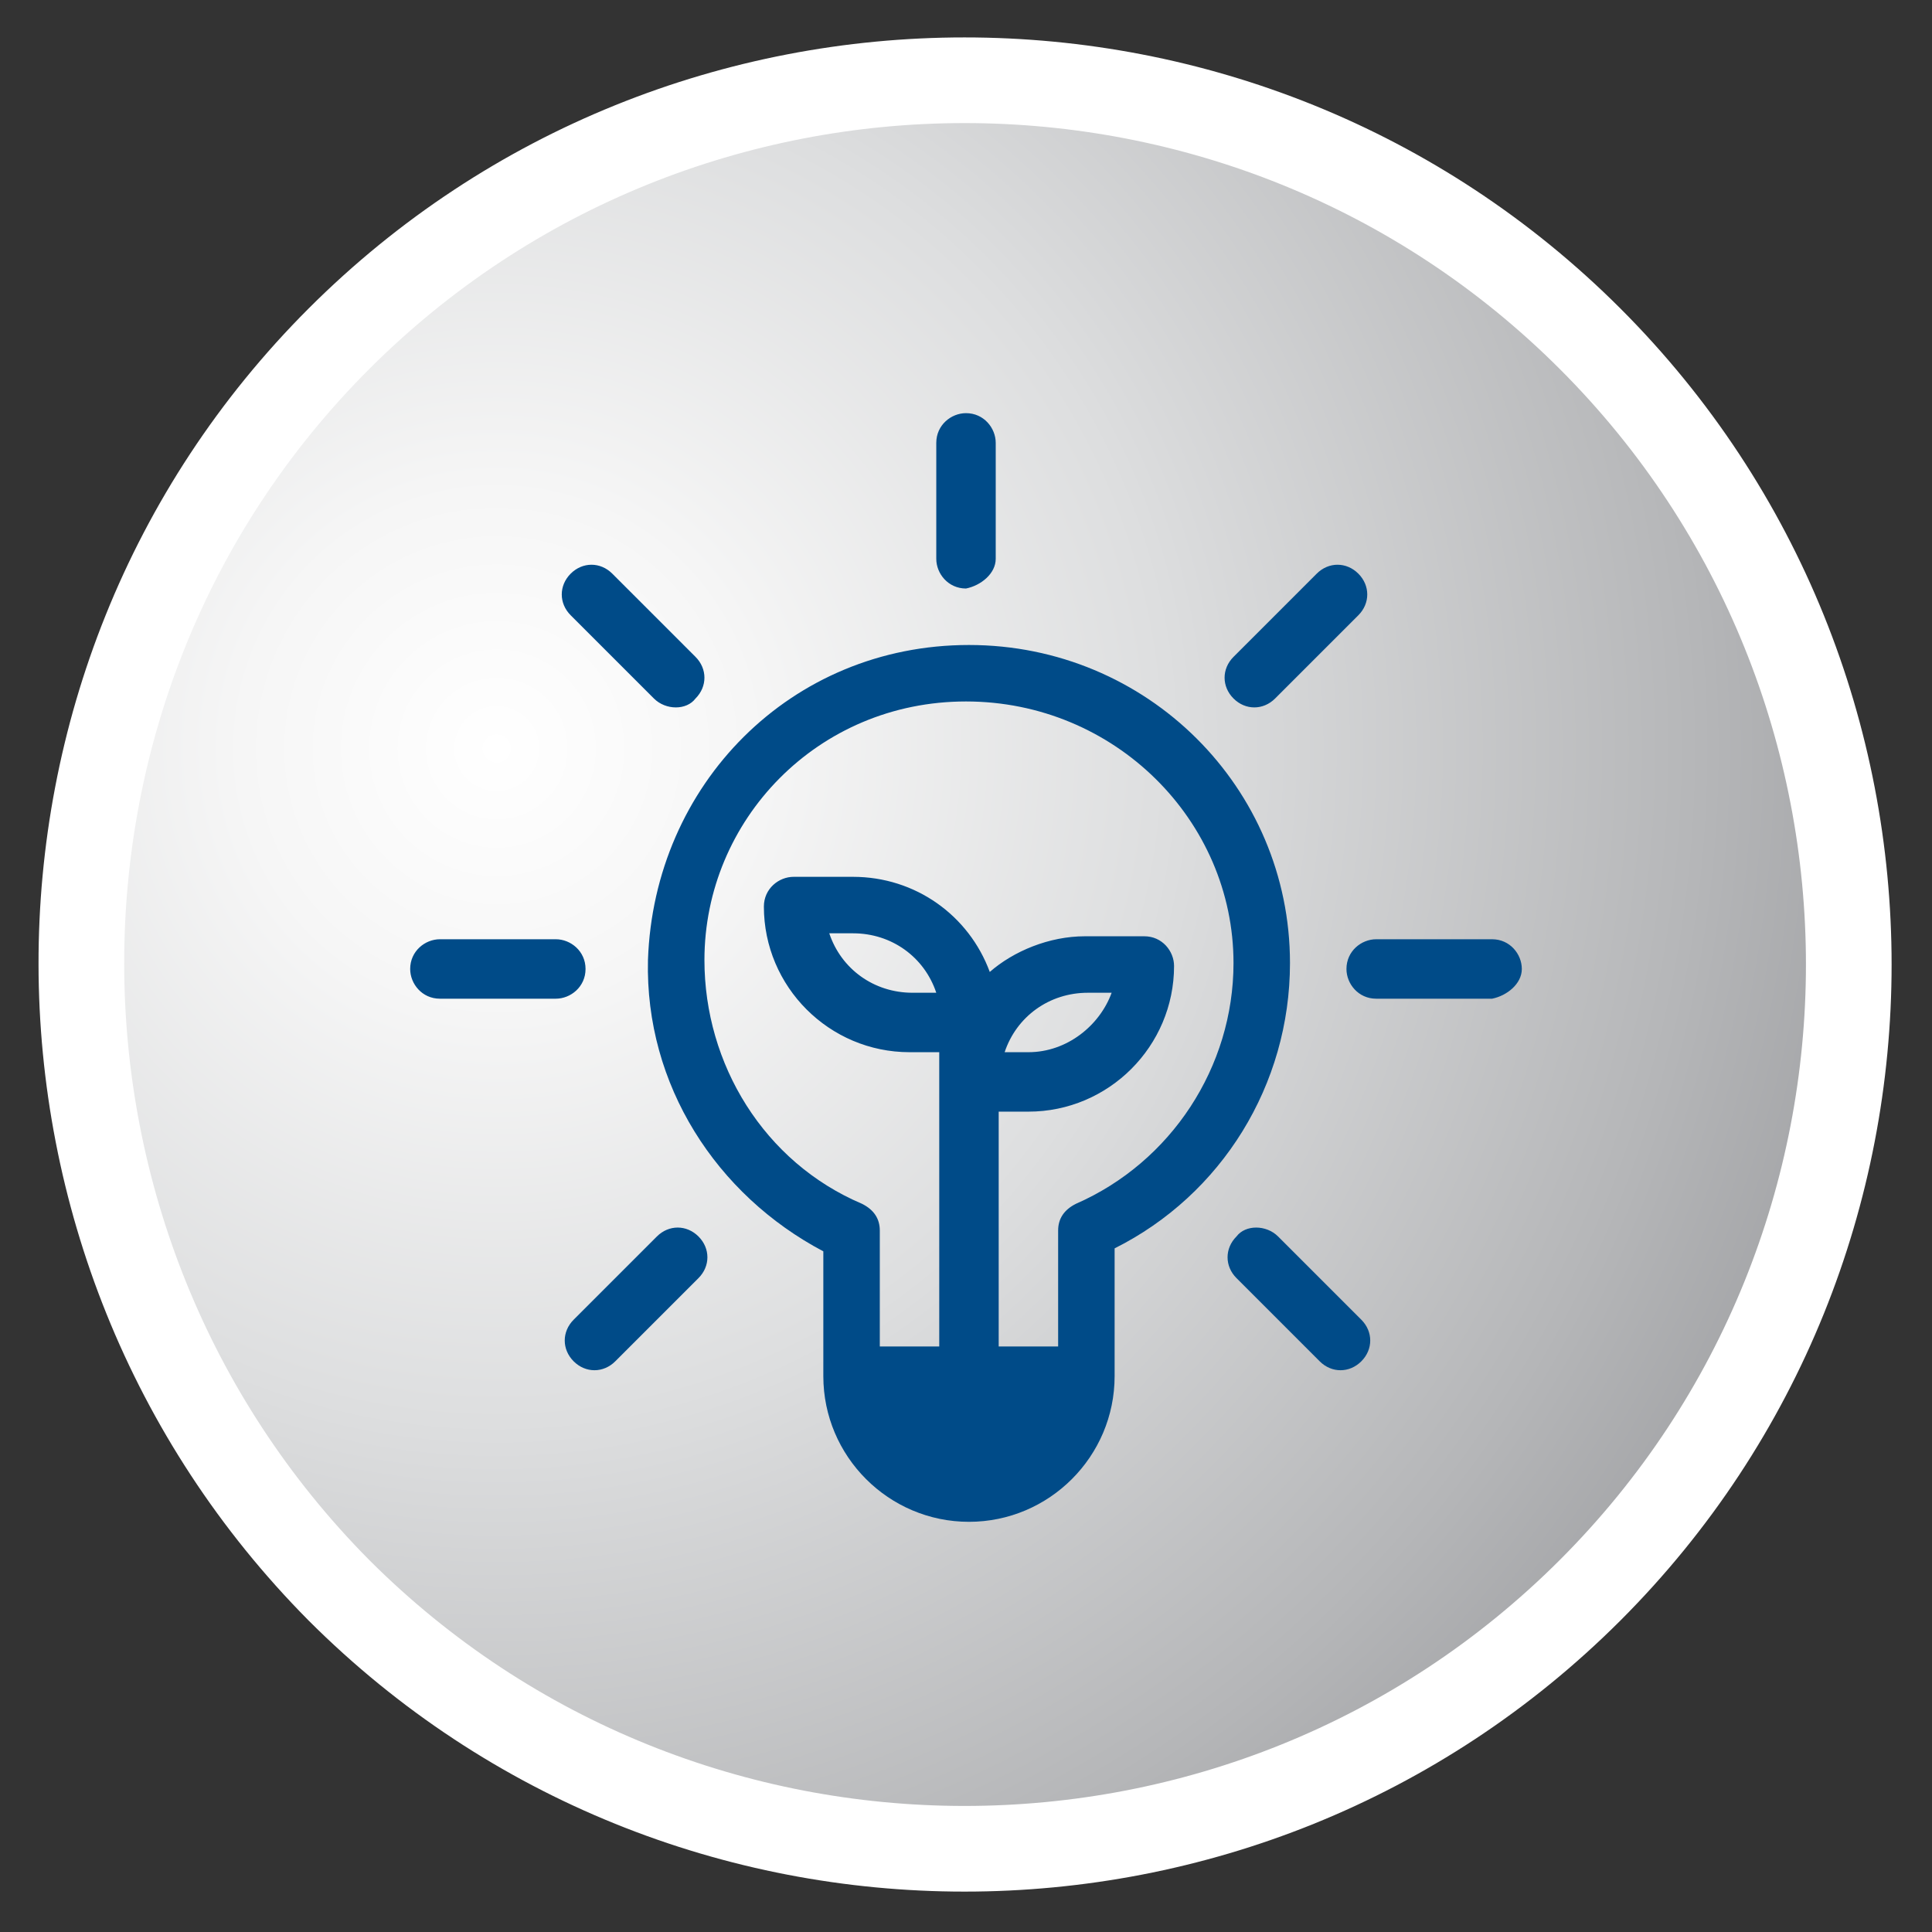 <?xml version="1.0" encoding="utf-8"?>
<!-- Generator: Adobe Illustrator 24.3.0, SVG Export Plug-In . SVG Version: 6.00 Build 0)  -->
<svg version="1.1" id="Layer_1" xmlns="http://www.w3.org/2000/svg" xmlns:xlink="http://www.w3.org/1999/xlink" x="0px" y="0px"
	 viewBox="0 0 65 65" style="enable-background:new 0 0 65 65;" xml:space="preserve">
<rect x="0" y="0" width="65" height="65" fill="#333333" stroke="none"/>
<style type="text/css">
	.st0{clip-path:url(#SVGID_2_);fill:url(#SVGID_3_);}
	.st1{fill:none;stroke:#FFFFFF;stroke-width:2.882;stroke-miterlimit:10;}
	.st2{clip-path:url(#SVGID_5_);fill:#004B88;}
</style>
<g>
	<g>
		<defs>
			<path id="SVGID_1_" d="M11.5,11.4C-0.1,23-0.1,42,11.5,53.5s30.5,11.6,42.1,0s11.6-30.5,0-42.1c-5.8-5.8-13.4-8.7-21.1-8.7
				C25,2.7,17.3,5.6,11.5,11.4"/>
		</defs>
		<clipPath id="SVGID_2_">
			<use xlink:href="#SVGID_1_"  style="overflow:visible;"/>
		</clipPath>
		
			<radialGradient id="SVGID_3_" cx="7.837" cy="-7.027" r="1" gradientTransform="matrix(48.866 48.866 -48.866 48.866 -709.243 -14.222)" gradientUnits="userSpaceOnUse">
			<stop  offset="0" style="stop-color:#FFFFFF"/>
			<stop  offset="0.121" style="stop-color:#F6F6F6"/>
			<stop  offset="0.32" style="stop-color:#DDDEDF"/>
			<stop  offset="0.572" style="stop-color:#B5B6B8"/>
			<stop  offset="0.864" style="stop-color:#7E7F83"/>
			<stop  offset="0.988" style="stop-color:#64666A"/>
			<stop  offset="1" style="stop-color:#64666A"/>
		</radialGradient>
		<polygon class="st0" points="32.5,-29.9 96.5,34 32.5,97.9 -31.3,34 		"/>
	</g>
</g>
<g>
	<path class="st1" d="M11.4,53.5c11.6,11.6,30.5,11.6,42.1,0s11.6-30.5,0-42.1s-30.5-11.6-42.1,0S-0.1,41.9,11.4,53.5z"/>
</g>
<g>
	<defs>
		<path id="SVGID_4_" d="M4.2,32.5c0,15.6,12.7,28.3,28.3,28.3c15.7,0,28.3-12.7,28.3-28.3c0-15.7-12.7-28.3-28.3-28.3
			C16.8,4.2,4.2,16.8,4.2,32.5"/>
	</defs>
	<clipPath id="SVGID_5_">
		<use xlink:href="#SVGID_4_"  style="overflow:visible;"/>
	</clipPath>
	<path class="st2" d="M41.6,41.6c-0.4,0.4-0.4,1,0,1.4l2.8,2.8c0.4,0.4,1,0.4,1.4,0c0.4-0.4,0.4-1,0-1.4l-2.8-2.8
		C42.6,41.2,41.9,41.2,41.6,41.6 M19.3,44.4c-0.4,0.4-0.4,1,0,1.4c0.4,0.4,1,0.4,1.4,0l2.8-2.8c0.4-0.4,0.4-1,0-1.4
		c-0.4-0.4-1-0.4-1.4,0L19.3,44.4z M18.7,31.6h-3.9c-0.5,0-1,0.4-1,1c0,0.5,0.4,1,1,1h3.9c0.5,0,1-0.4,1-1
		C19.7,32,19.2,31.6,18.7,31.6 M23.4,23.5c0.4-0.4,0.4-1,0-1.4l-2.8-2.8c-0.4-0.4-1-0.4-1.4,0c-0.4,0.4-0.4,1,0,1.4l2.8,2.8
		C22.4,23.9,23.1,23.9,23.4,23.5 M33.5,18.8v-3.9c0-0.5-0.4-1-1-1c-0.5,0-1,0.4-1,1v3.9c0,0.5,0.4,1,1,1
		C33,19.7,33.5,19.3,33.5,18.8 M36.6,33.4h0.8c-0.4,1.1-1.5,2-2.8,2h-0.8C34.2,34.2,35.3,33.4,36.6,33.4 M30.7,33.4
		c-1.3,0-2.4-0.8-2.8-2h0.8c1.3,0,2.4,0.8,2.8,2H30.7z M41.5,32.4c0,3.5-2.1,6.7-5.3,8.1c-0.4,0.2-0.6,0.5-0.6,0.9v3.9h-2v-7.9h1
		c2.7,0,4.9-2.2,4.9-4.9c0-0.5-0.4-1-1-1h-2c-1.2,0-2.4,0.5-3.2,1.2c-0.7-1.9-2.5-3.2-4.6-3.2h-2c-0.5,0-1,0.4-1,1
		c0,2.7,2.2,4.9,4.9,4.9h1v9.9h-2v-3.9c0-0.4-0.2-0.7-0.6-0.9c-3.3-1.4-5.3-4.7-5.3-8.2c0-4.7,3.8-8.7,8.8-8.7
		C37.5,23.6,41.5,27.6,41.5,32.4 M43.4,32.4c0-5.9-4.8-10.7-10.8-10.7c-6,0-10.6,4.7-10.8,10.6c-0.1,4.2,2.3,7.9,5.9,9.8v4.2
		c0,2.7,2.2,4.9,4.9,4.9c2.7,0,4.9-2.2,4.9-4.9V42C41.1,40.2,43.4,36.5,43.4,32.4 M45.7,20.7c0.4-0.4,0.4-1,0-1.4
		c-0.4-0.4-1-0.4-1.4,0l-2.8,2.8c-0.4,0.4-0.4,1,0,1.4c0.4,0.4,1,0.4,1.4,0L45.7,20.7z M51.2,32.6c0-0.5-0.4-1-1-1h-3.9
		c-0.5,0-1,0.4-1,1c0,0.5,0.4,1,1,1h3.9C50.7,33.5,51.2,33.1,51.2,32.6"/>
</g>
</svg>
